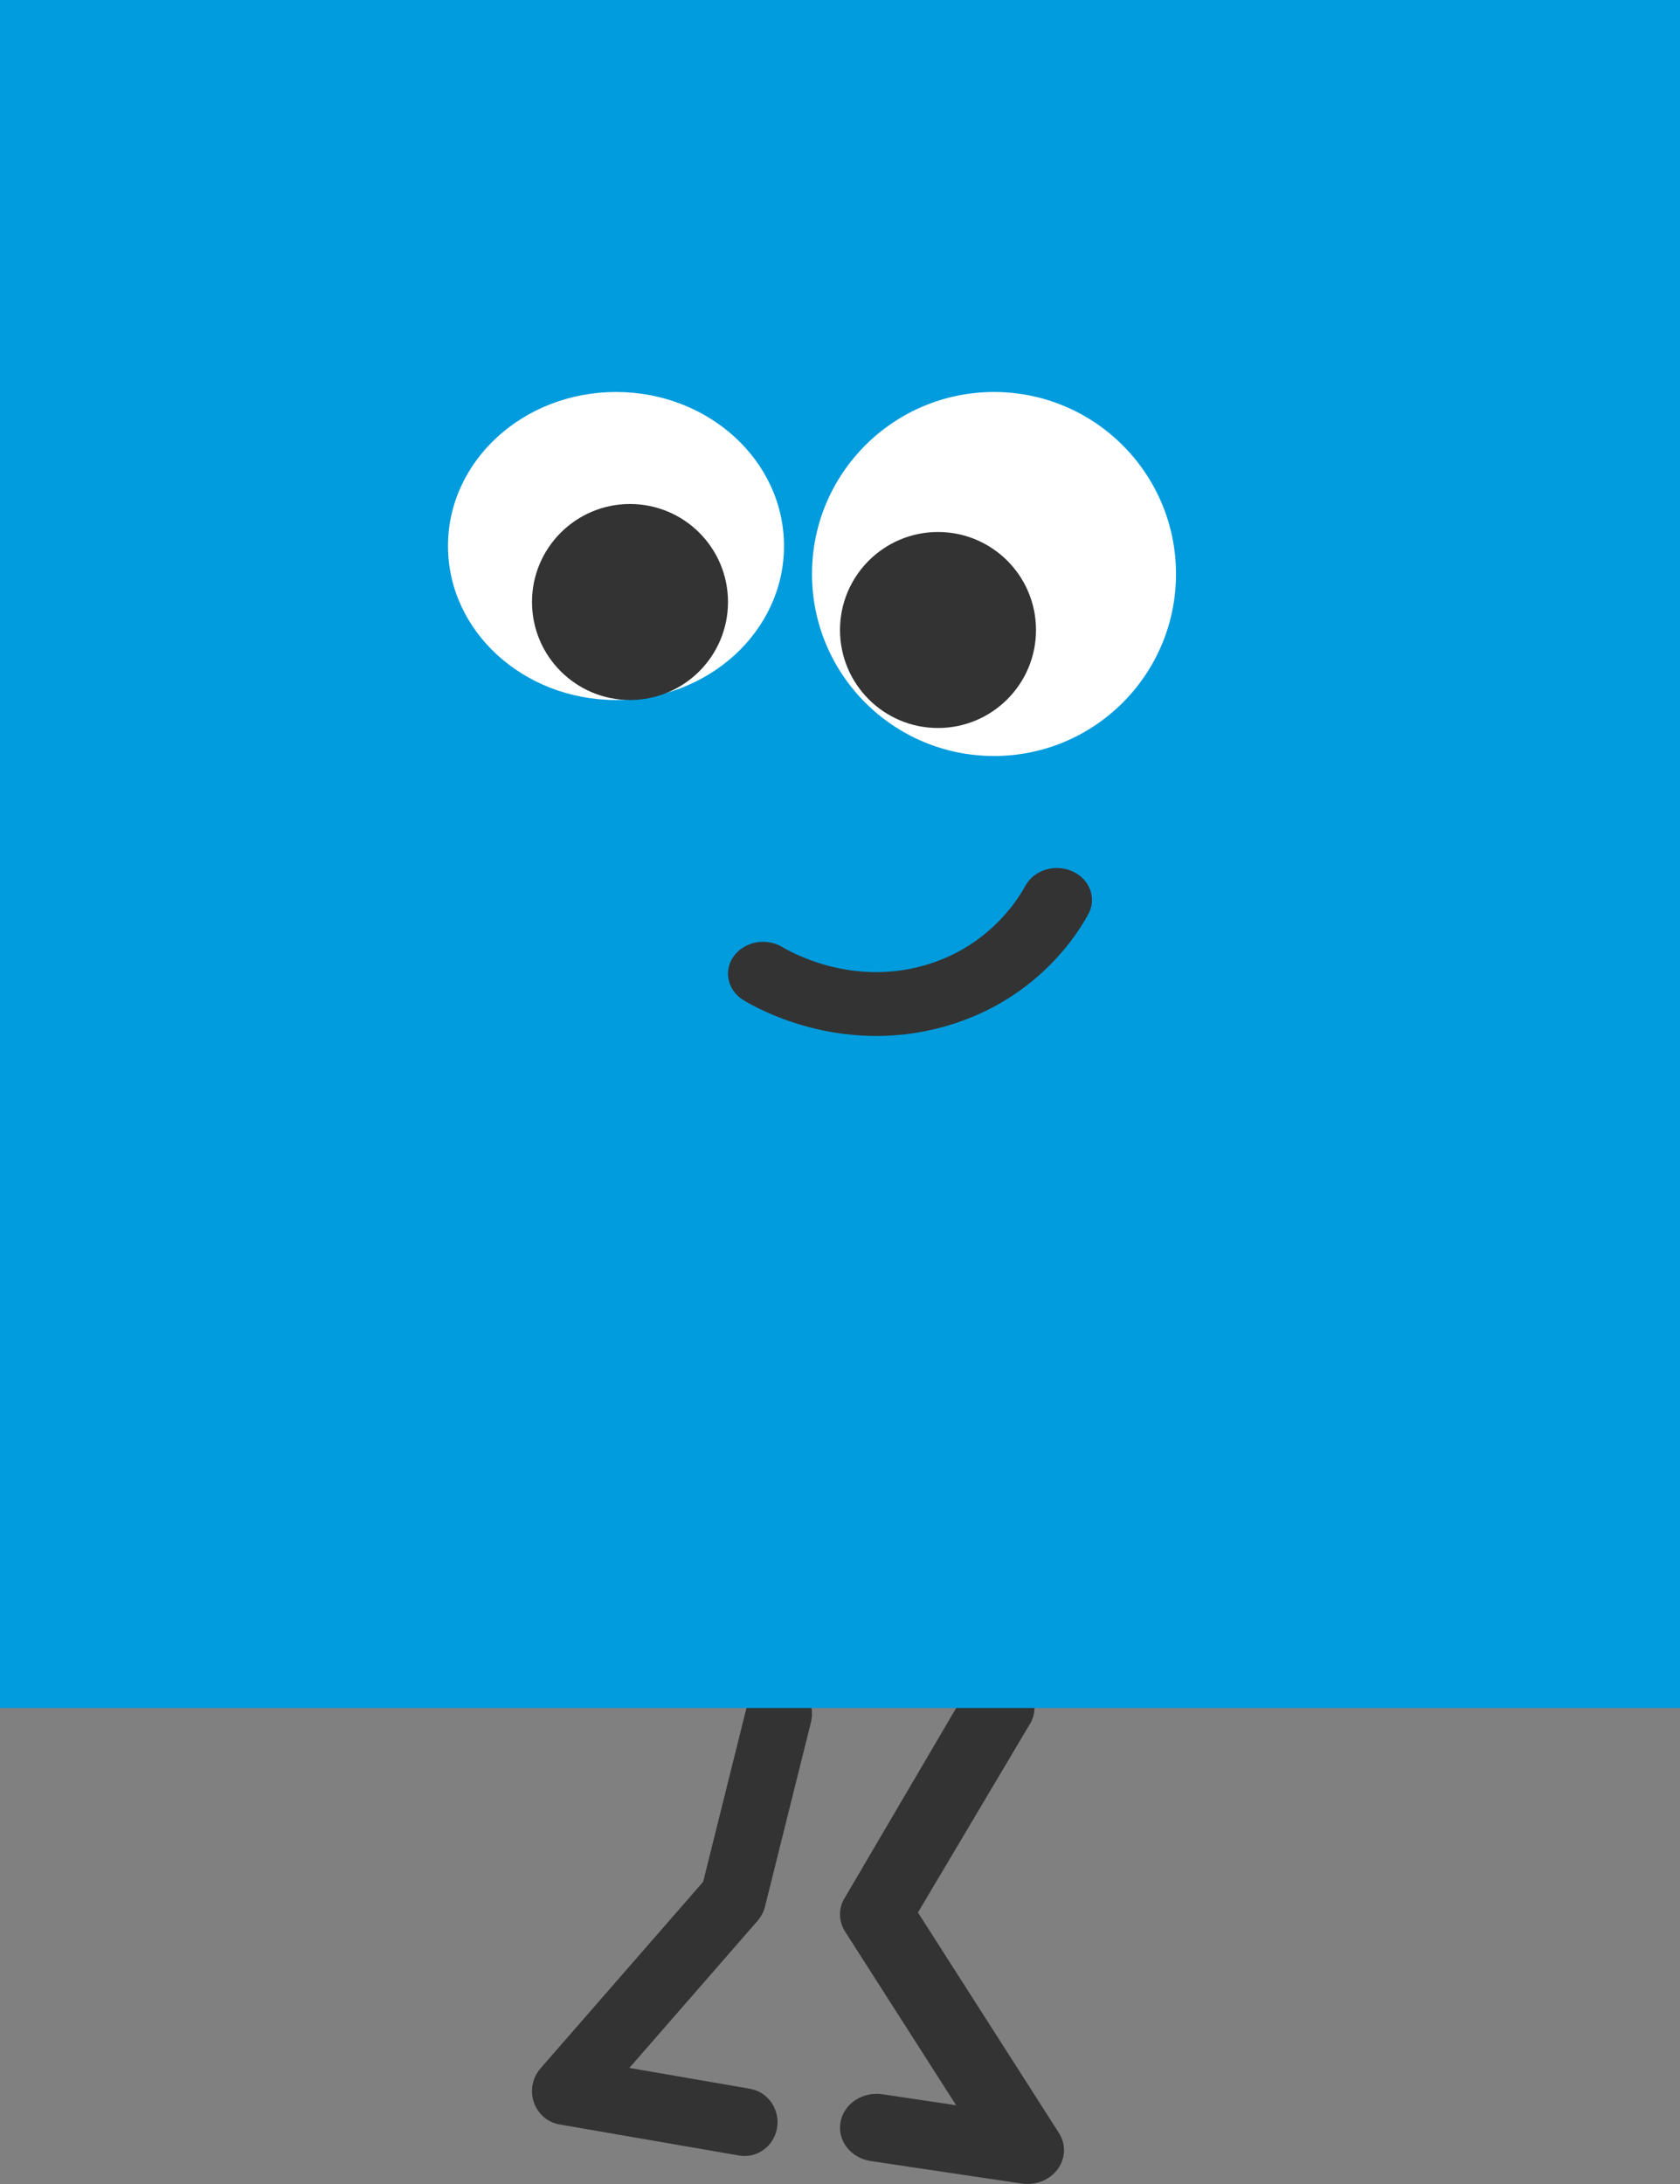 <svg width="60" height="78" viewBox="0 0 60 78" fill="none" xmlns="http://www.w3.org/2000/svg">
<rect x="0" y="0" width="60" height="78" fill="#808080" stroke="none"/>
<path fill-rule="evenodd" clip-rule="evenodd" d="M28.114 60.038C28.744 60.203 29.124 60.861 28.963 61.508L27.322 68.091C27.275 68.279 27.185 68.453 27.059 68.597L22.478 73.854L26.788 74.6C27.429 74.711 27.861 75.335 27.753 75.993C27.645 76.65 27.037 77.094 26.396 76.983L19.982 75.873C19.559 75.8 19.208 75.496 19.066 75.081C18.924 74.666 19.014 74.204 19.3 73.876L25.112 67.207L26.682 60.909C26.843 60.263 27.484 59.873 28.114 60.038Z" fill="#333333"/>
<path fill-rule="evenodd" clip-rule="evenodd" d="M36.191 59.895C36.846 60.176 37.129 60.895 36.824 61.5L32.784 68.304L37.818 76.177C38.076 76.581 38.059 77.085 37.773 77.473C37.487 77.86 36.985 78.059 36.484 77.984L31.099 77.181C30.386 77.074 29.902 76.454 30.017 75.795C30.132 75.136 30.803 74.689 31.516 74.795L34.148 75.188L30.182 68.986C29.963 68.643 29.941 68.222 30.122 67.861L34.454 60.48C34.759 59.875 35.536 59.613 36.191 59.895Z" fill="#333333"/>
<path d="M60 0H0V61H60V0Z" fill="#009CDE"/>
<path d="M22 25C25.314 25 28 22.538 28 19.5C28 16.462 25.314 14 22 14C18.686 14 16 16.462 16 19.5C16 22.538 18.686 25 22 25Z" fill="white"/>
<path d="M22.5 25C24.433 25 26 23.433 26 21.5C26 19.567 24.433 18 22.5 18C20.567 18 19 19.567 19 21.5C19 23.433 20.567 25 22.5 25Z" fill="#333333"/>
<path d="M35.5 27C39.09 27 42 24.09 42 20.5C42 16.91 39.09 14 35.5 14C31.91 14 29 16.91 29 20.5C29 24.09 31.91 27 35.5 27Z" fill="white"/>
<path d="M33.5 26C35.433 26 37 24.433 37 22.5C37 20.567 35.433 19 33.5 19C31.567 19 30 20.567 30 22.5C30 24.433 31.567 26 33.5 26Z" fill="#333333"/>
<path fill-rule="evenodd" clip-rule="evenodd" d="M38.306 31.121C38.926 31.402 39.177 32.087 38.867 32.65L38.865 32.654C38.633 33.076 37.198 35.684 33.747 36.658C30 37.722 26.989 35.985 26.559 35.724C25.982 35.375 25.826 34.667 26.211 34.144C26.595 33.62 27.374 33.478 27.95 33.828C28.235 34 30.39 35.224 33 34.482L33.002 34.482C35.42 33.799 36.451 31.944 36.623 31.63C36.933 31.067 37.687 30.839 38.306 31.121Z" fill="#333333"/>
</svg>
